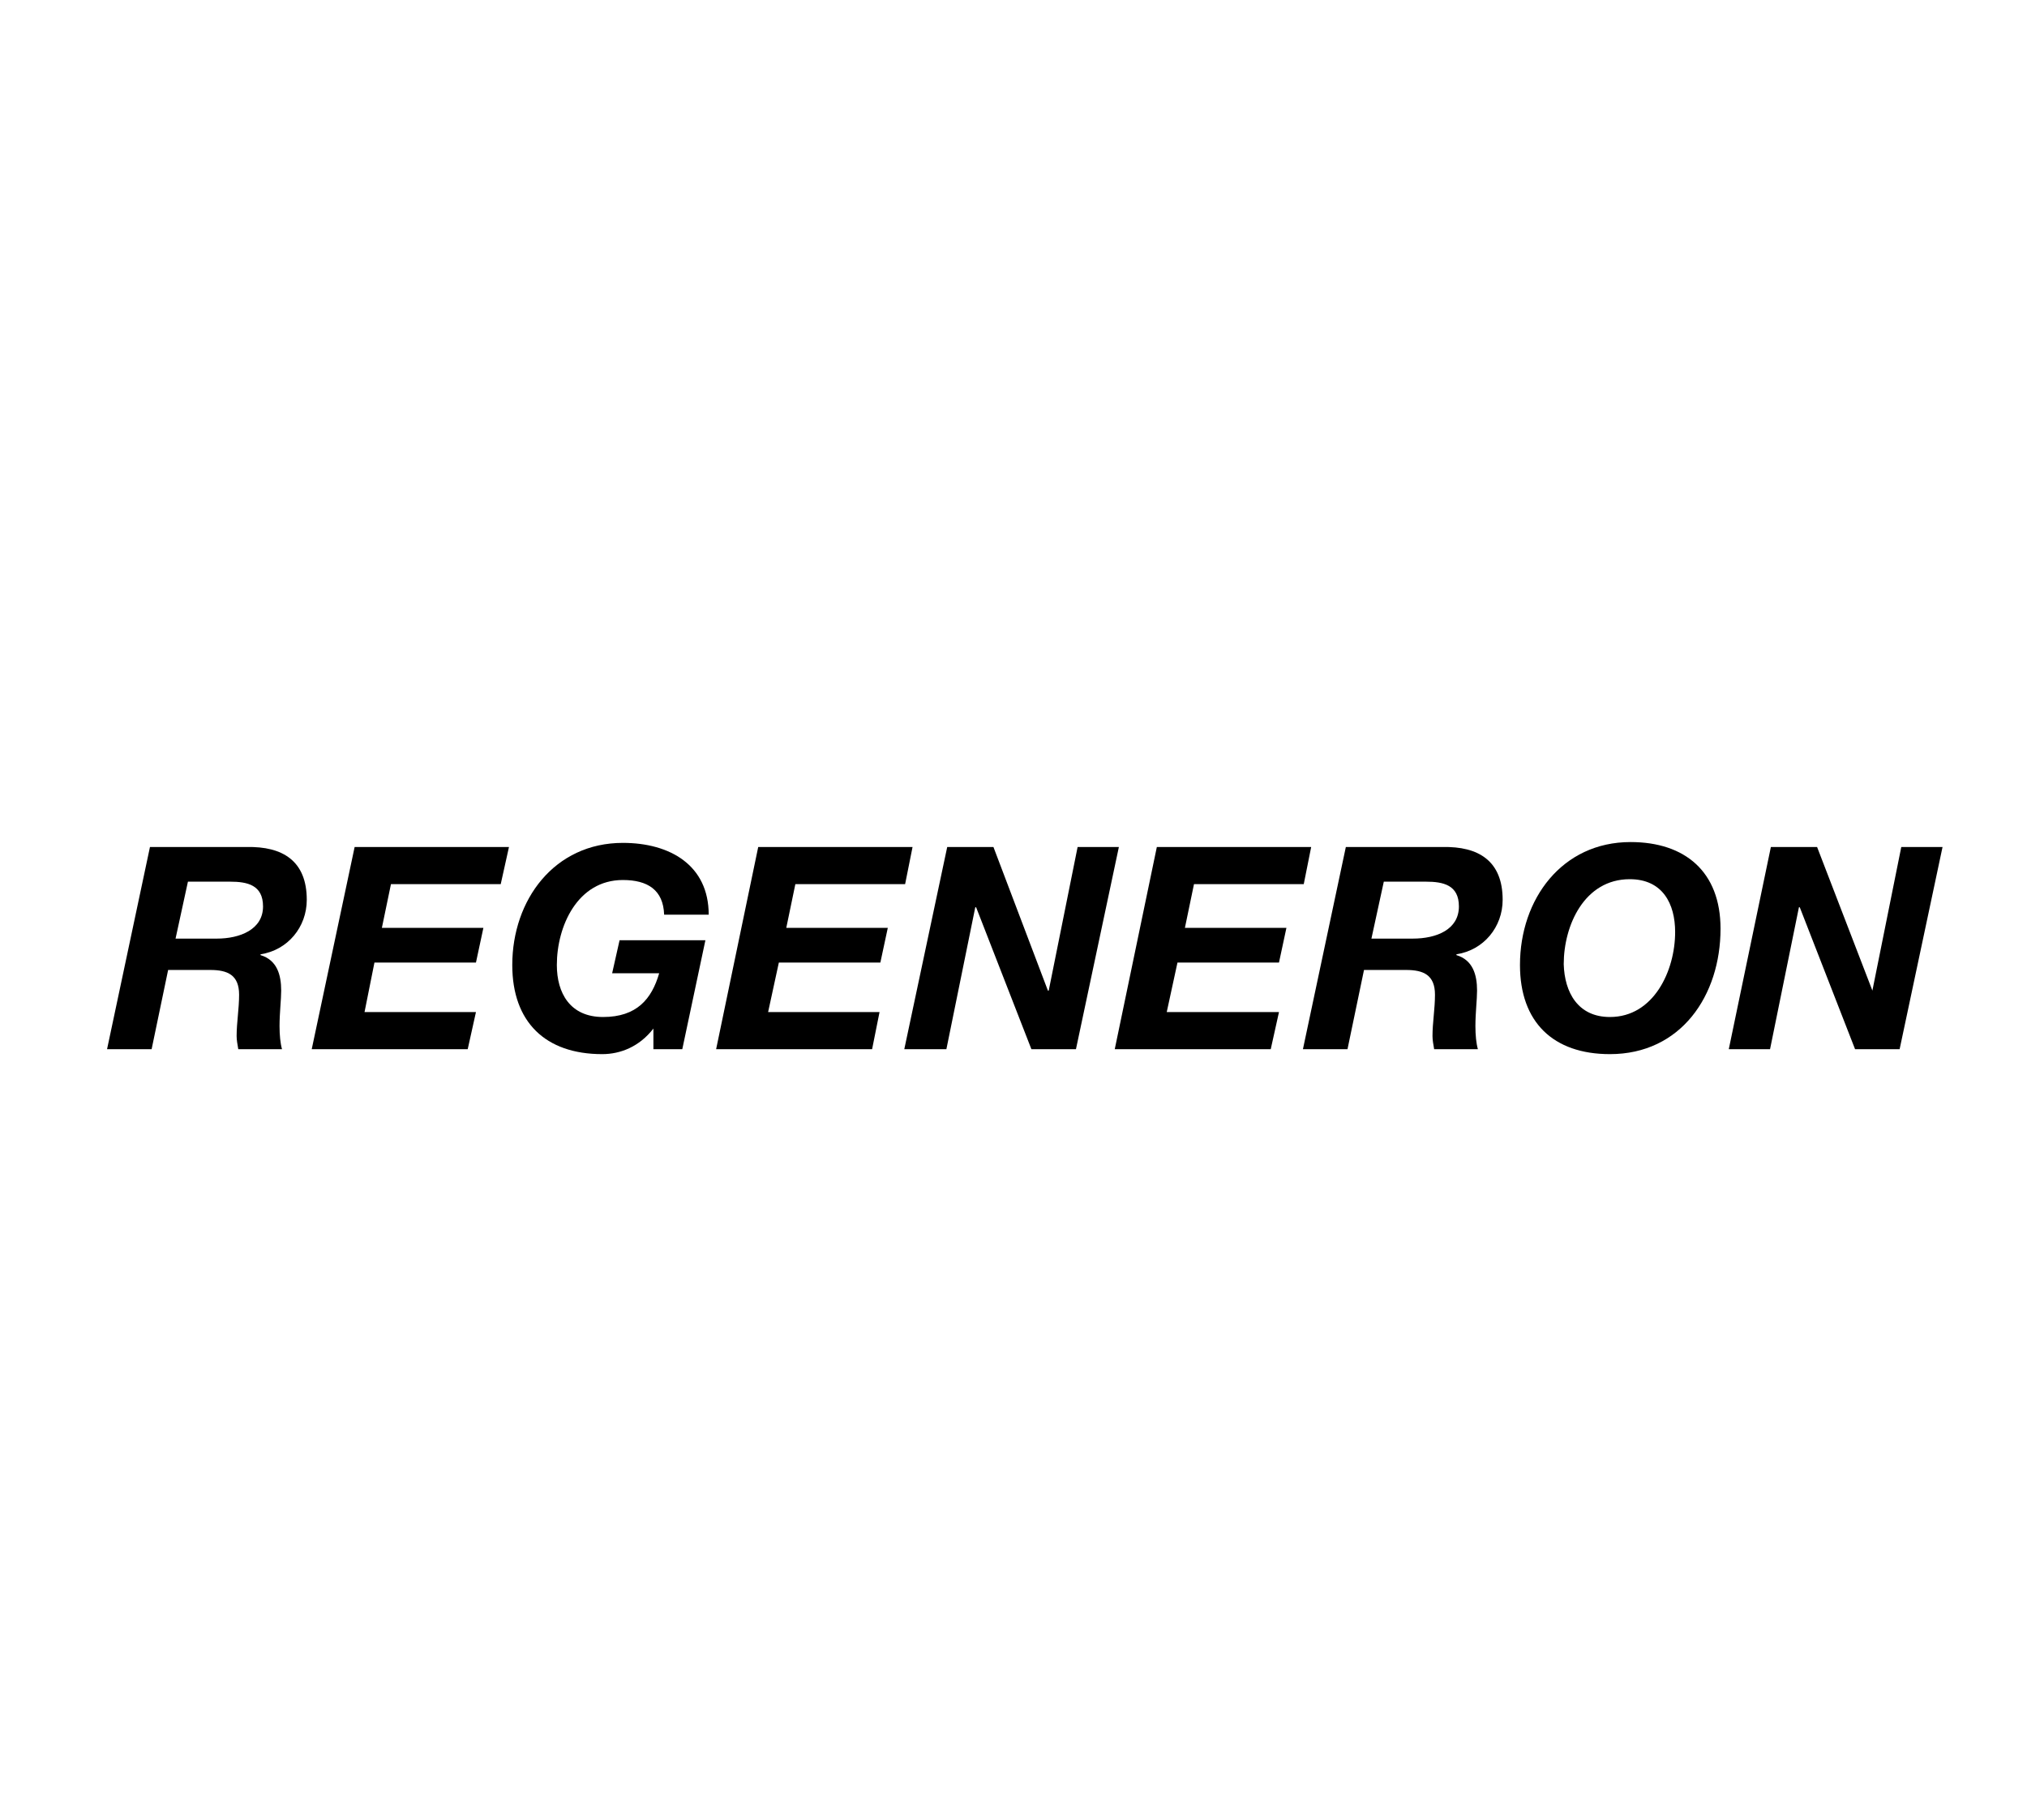 <?xml version="1.0" encoding="UTF-8"?> <svg xmlns="http://www.w3.org/2000/svg" width="216" height="194" viewBox="0 0 216 194" fill="none"><rect width="216" height="194" fill="white"></rect><path d="M15.98 90.271H26.27C30.14 90.183 32.69 91.766 32.69 95.899C32.69 98.801 30.668 101.264 27.765 101.704V101.792C29.524 102.319 29.964 103.902 29.964 105.573C29.964 106.541 29.788 107.948 29.788 109.355C29.788 110.323 29.876 111.202 30.052 111.818H25.391C25.303 111.29 25.215 110.85 25.215 110.41C25.215 109.003 25.479 107.508 25.479 106.013C25.479 103.902 24.248 103.375 22.401 103.375H17.916L16.157 111.818H11.408L15.98 90.271ZM18.707 100.033H23.104C25.567 100.033 28.029 99.065 28.029 96.603C28.029 94.316 26.358 93.964 24.511 93.964H20.026L18.707 100.033Z" fill="black"></path><path d="M50.719 107.86L49.84 111.817H33.218L37.791 90.27H54.237L53.358 94.228H41.661L40.693 98.889H51.511L50.719 102.583H39.902L38.846 107.86H50.719Z" fill="black"></path><path d="M69.628 109.619C68.133 111.554 66.11 112.345 64.175 112.345C58.107 112.345 54.589 108.915 54.589 102.847C54.589 95.899 59.074 89.831 66.374 89.831C71.387 89.831 75.52 92.205 75.52 97.482H70.771C70.683 94.844 69.012 93.788 66.374 93.788C61.537 93.788 59.338 98.713 59.338 102.847C59.338 105.837 60.745 108.388 64.263 108.388C67.869 108.388 69.452 106.453 70.243 103.726H65.231L66.022 100.209H75.168L72.706 111.817H69.628V109.619Z" fill="black"></path><path d="M93.725 107.86L92.933 111.817H76.312L80.797 90.27H97.243L96.451 94.228H84.754L83.787 98.889H94.605L93.813 102.583H82.996L81.852 107.86H93.725Z" fill="black"></path><path d="M103.927 96.691L100.849 111.817H96.363L100.937 90.27H105.862L111.666 105.573H111.754L114.832 90.27H119.229L114.656 111.817H109.907L104.015 96.691H103.927Z" fill="black"></path><path d="M136.291 107.86L135.412 111.817H118.79L123.275 90.27H139.721L138.93 94.228H127.233L126.265 98.889H137.083L136.291 102.583H125.474L124.33 107.86H136.291Z" fill="black"></path><path d="M143.415 90.271H153.704C157.574 90.183 160.125 91.766 160.125 95.899C160.125 98.801 158.102 101.264 155.2 101.704V101.792C156.958 102.319 157.398 103.902 157.398 105.573C157.398 106.541 157.222 107.948 157.222 109.355C157.222 110.323 157.31 111.202 157.486 111.818H152.825C152.737 111.29 152.649 110.85 152.649 110.41C152.649 109.003 152.913 107.508 152.913 106.013C152.913 103.902 151.682 103.375 149.835 103.375H145.35L143.591 111.818H138.842L143.415 90.271ZM146.141 100.033H150.538C153.089 100.033 155.463 99.065 155.463 96.603C155.463 94.316 153.792 93.964 151.946 93.964H147.46L146.141 100.033Z" fill="black"></path><path d="M173.756 89.743C179.561 89.743 183.342 92.909 183.342 98.977C183.342 106.101 179.121 112.345 171.558 112.345C165.489 112.345 161.971 108.915 161.971 102.847C161.971 95.811 166.457 89.743 173.756 89.743ZM171.558 108.388C176.219 108.388 178.505 103.463 178.505 99.329C178.505 96.339 177.186 93.701 173.668 93.701C168.831 93.701 166.633 98.626 166.633 102.759C166.721 105.749 168.128 108.388 171.558 108.388Z" fill="black"></path><path d="M188.619 111.817H184.222L188.707 90.27H193.632L199.525 105.573L202.603 90.27H207L202.427 111.817H197.678L191.785 96.691H191.697L188.619 111.817Z" fill="black"></path></svg> 